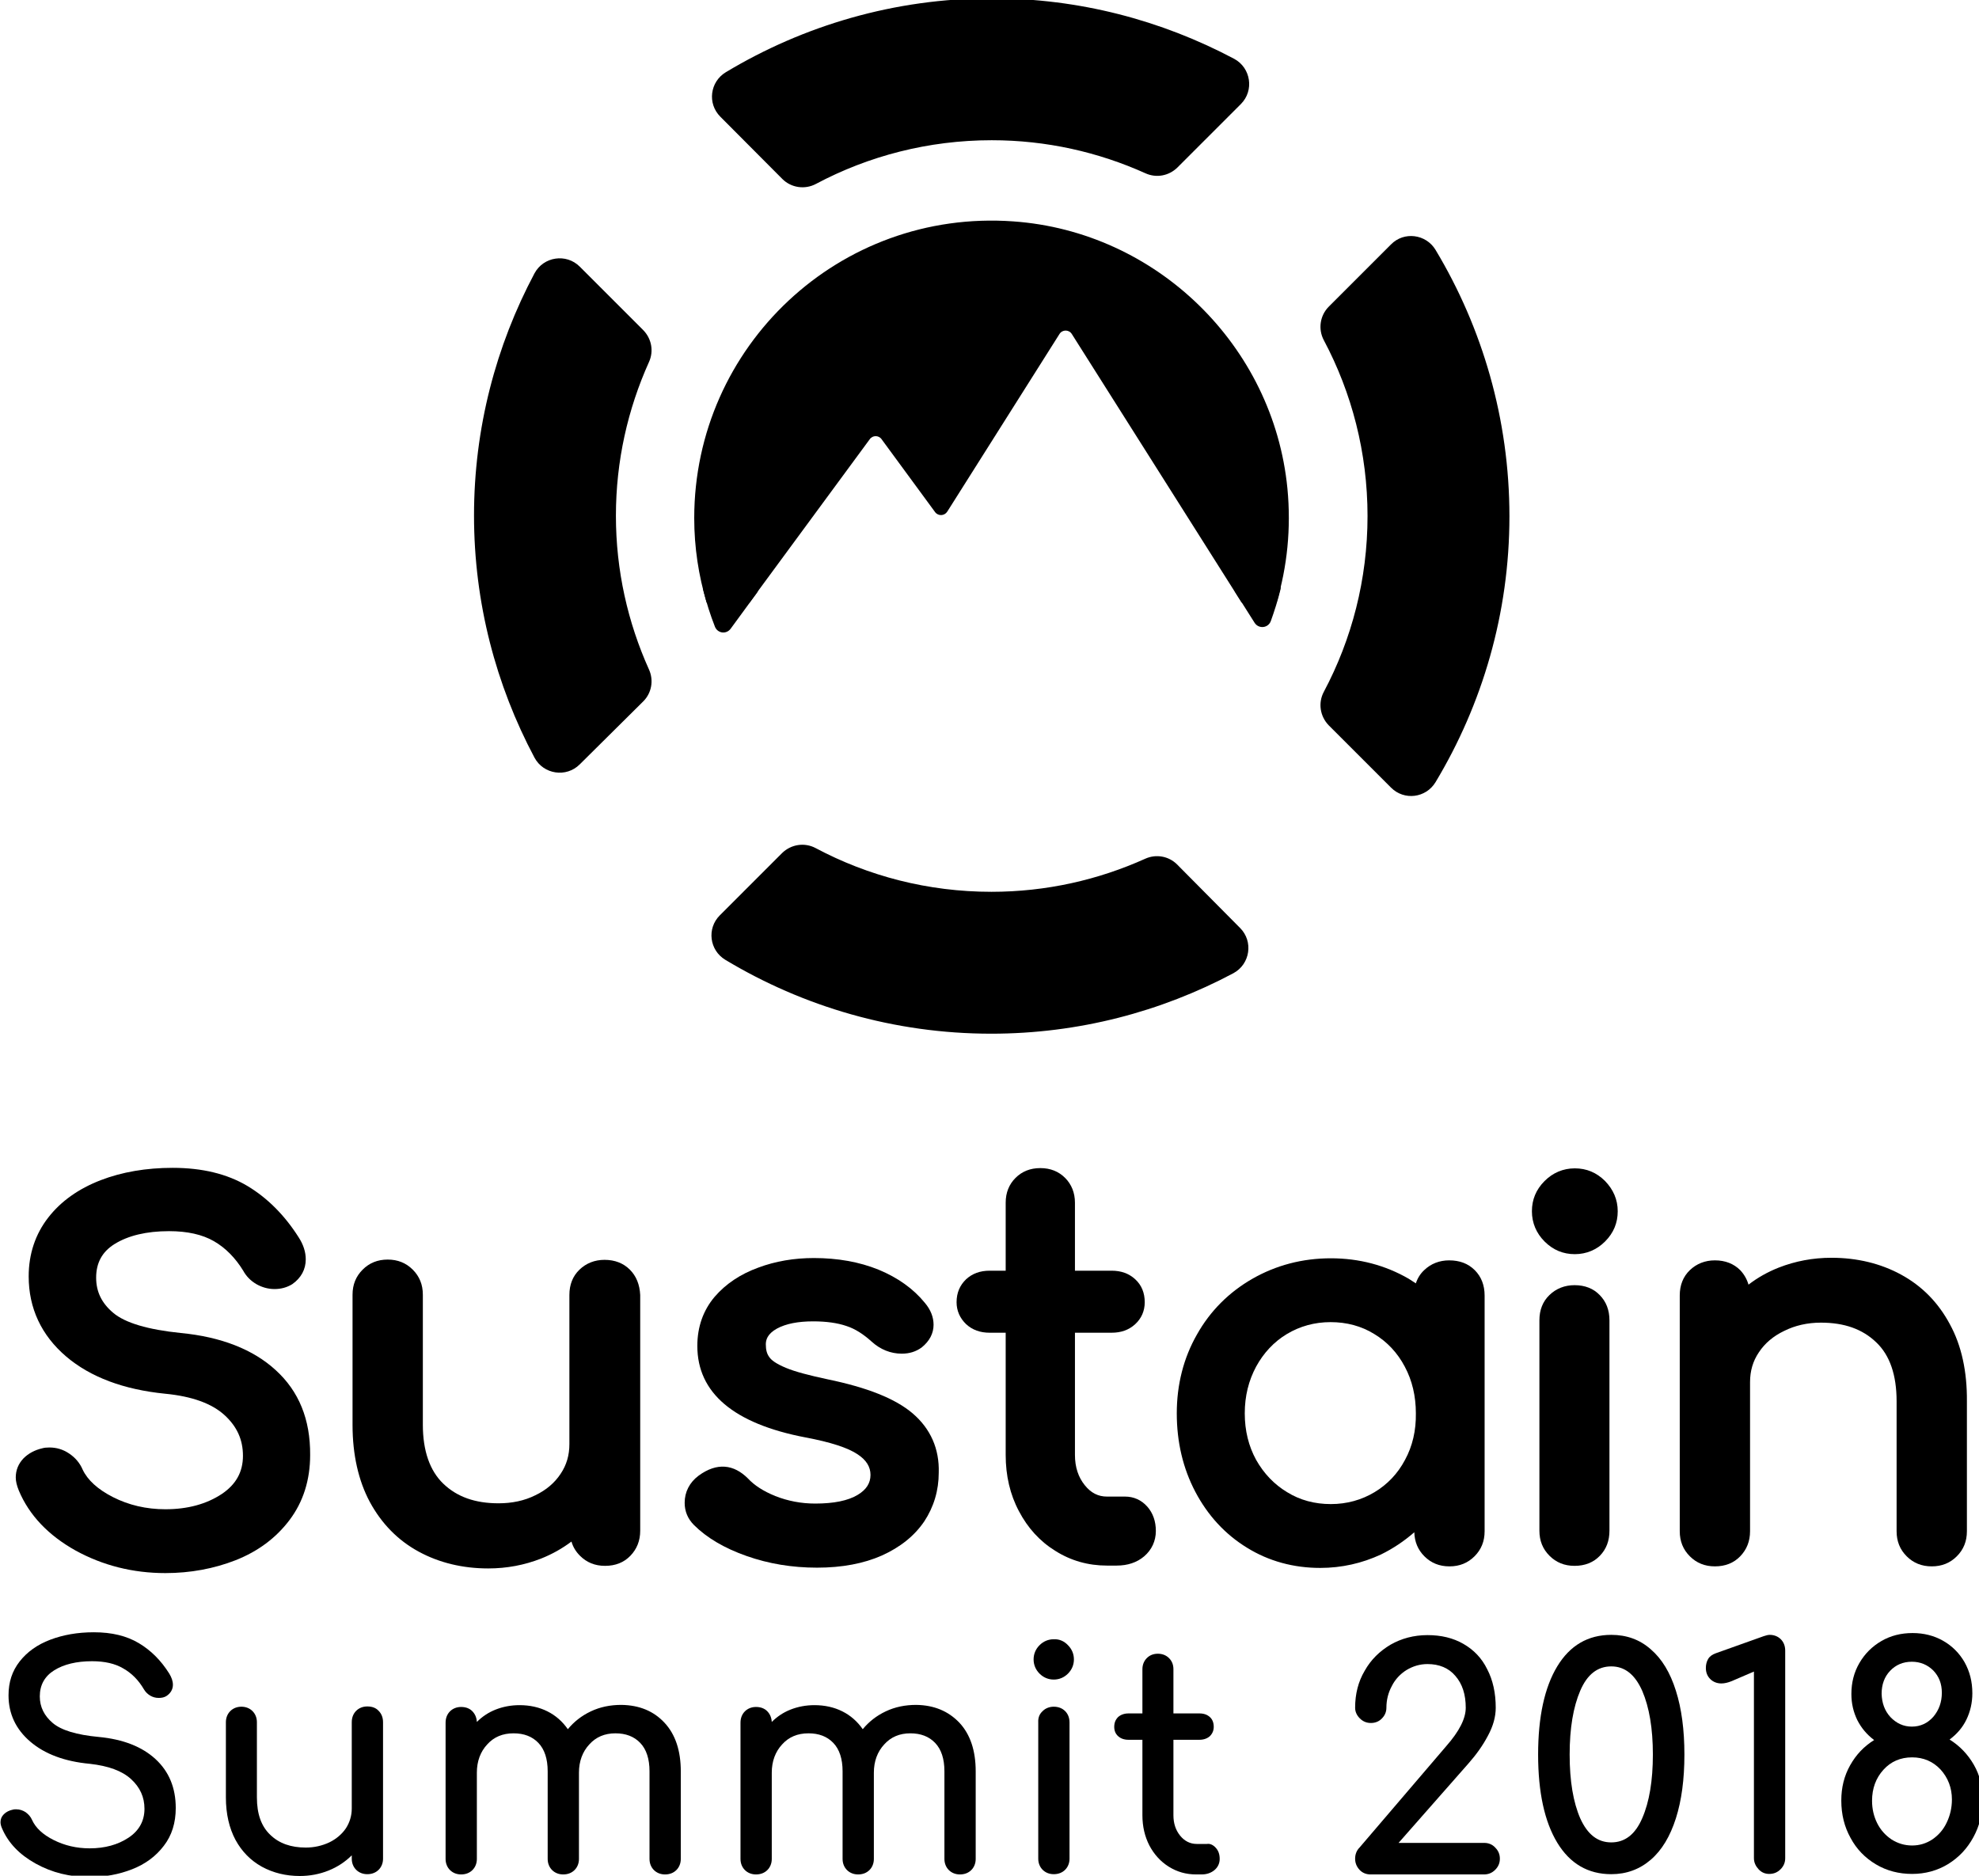 <?xml version="1.0" encoding="UTF-8" standalone="no"?>
<!-- Created with Inkscape (http://www.inkscape.org/) -->

<svg
   xmlns:dc="http://purl.org/dc/elements/1.1/"
   xmlns:cc="http://creativecommons.org/ns#"
   xmlns:rdf="http://www.w3.org/1999/02/22-rdf-syntax-ns#"
   xmlns:svg="http://www.w3.org/2000/svg"
   xmlns="http://www.w3.org/2000/svg"
   xmlns:sodipodi="http://sodipodi.sourceforge.net/DTD/sodipodi-0.dtd"
   xmlns:inkscape="http://www.inkscape.org/namespaces/inkscape"
   width="900.317"
   height="853.358"
   viewBox="0 0 238.209 225.784"
   version="1.1"
   id="svg8"
   inkscape:version="0.92.3 (2405546, 2018-03-11)"
   sodipodi:docname="vertical_summit_black.svg"
   inkscape:export-filename="/home/anxhelo/works/Sustain/PNG/vertical_summit_black.png"
   inkscape:export-xdpi="96"
   inkscape:export-ydpi="96">
  <defs
     id="defs2" />
  <sodipodi:namedview
     id="base"
     pagecolor="#ffffff"
     bordercolor="#666666"
     borderopacity="1.0"
     inkscape:pageopacity="0"
     inkscape:pageshadow="2"
     inkscape:zoom="0.18549959"
     inkscape:cx="-380.61526"
     inkscape:cy="834.81232"
     inkscape:document-units="px"
     inkscape:current-layer="g1263"
     inkscape:document-rotation="0"
     showgrid="false"
     borderlayer="true"
     inkscape:showpageshadow="true"
     units="px"
     inkscape:pagecheckerboard="false"
     showguides="false"
     inkscape:window-width="1366"
     inkscape:window-height="715"
     inkscape:window-x="0"
     inkscape:window-y="0"
     inkscape:window-maximized="1"
     objecttolerance="10"
     guidetolerance="10"
     inkscape:snap-tangential="true"
     inkscape:snap-perpendicular="true"
     fit-margin-top="0"
     fit-margin-left="0"
     fit-margin-right="0"
     fit-margin-bottom="0">
    <inkscape:grid
       type="xygrid"
       id="grid10"
       dotted="false"
       originx="36.142"
       originy="-94.285" />
  </sodipodi:namedview>
  <g
     inkscape:label="Layer 1"
     inkscape:groupmode="layer"
     id="layer1"
     transform="translate(36.142,23.069)">
    <g
       id="g1038"
       transform="matrix(0.265,0,0,0.265,-74.878,104.28)">
      <g
         id="g1263"
         transform="matrix(1.174,0,0,1.174,146.64,-481.319)">
        <g
           id="g1211"
           style="fill:#000000">
          <path
             id="path1203"
             d="m 302.3,69.9 c 3.4,3.4 8.7,4.2 13,1.9 20.3,-10.8 43.5,-16.9 68,-16.9 21.2,0 41.3,4.6 59.5,12.8 4.2,1.9 9,1 12.3,-2.2 l 24.6,-24.6 c 5.2,-5.2 3.9,-14 -2.6,-17.5 C 449,8.5 417.2,0 383.3,0 345.7,0 310.5,10.5 280.4,28.6 c -6.1,3.7 -7.2,12.1 -2.1,17.2 z"
             class="st1"
             inkscape:connector-curvature="0"
             style="fill:#000000" />
          <path
             id="path1205"
             d="m 537.8,95.2 -24.1,24.1 c -3.4,3.4 -4.2,8.7 -1.9,13 10.8,20.3 16.9,43.5 16.9,68 0,24.5 -6.1,47.7 -16.9,68 -2.3,4.3 -1.5,9.5 1.9,13 l 24.1,24.1 c 5.1,5.1 13.5,4 17.2,-2.1 18.1,-30.1 28.6,-65.3 28.6,-102.9 0,-37.6 -10.5,-73 -28.6,-103.1 -3.7,-6.1 -12.2,-7.2 -17.2,-2.1 z"
             class="st1"
             inkscape:connector-curvature="0"
             style="fill:#000000" />
          <path
             id="path1207"
             d="m 455,335.1 c -3.2,-3.2 -8.1,-4.1 -12.3,-2.2 -18.2,8.2 -38.3,12.8 -59.5,12.8 -24.6,0 -47.7,-6.1 -68,-16.9 -4.3,-2.3 -9.5,-1.5 -13,1.9 l -24.1,24.1 c -5.1,5.1 -4,13.5 2.1,17.2 30.1,18.1 65.3,28.6 102.9,28.6 33.8,0 65.7,-8.5 93.7,-23.4 6.5,-3.5 7.8,-12.3 2.6,-17.5 z"
             class="st0"
             inkscape:connector-curvature="0"
             style="fill:#000000;fill-opacity:1" />
          <path
             id="path1209"
             d="m 248.5,272 c 3.2,-3.2 4.1,-8.1 2.2,-12.3 -8.2,-18.2 -12.8,-38.3 -12.8,-59.5 0,-21.2 4.6,-41.3 12.8,-59.5 1.9,-4.2 1,-9 -2.2,-12.3 l -24.6,-24.6 c -5.2,-5.2 -14,-3.9 -17.5,2.6 -14.9,28 -23.4,59.9 -23.4,93.7 0,33.8 8.5,65.7 23.4,93.7 3.5,6.5 12.3,7.8 17.5,2.6 z"
             class="st1"
             inkscape:connector-curvature="0"
             style="fill:#000000" />
        </g>
        <g
           id="g1229"
           style="fill:#000000">
          <path
             id="path1213"
             d="M 106.3,530.8 C 97.6,522.8 85.2,517.9 69.5,516.4 56.8,515.1 48,512.5 43.4,508.6 39,504.9 36.8,500.5 36.8,495 c 0,-5.7 2.3,-10 7.1,-13 5.3,-3.3 12.4,-5 21.1,-5 7.1,0 12.9,1.3 17.4,3.9 4.5,2.6 8.3,6.5 11.3,11.4 1.2,2.2 2.9,3.9 5.1,5.2 2.1,1.2 4.5,1.9 7,1.9 2.5,0 4.8,-0.6 6.9,-1.9 3.4,-2.4 5.2,-5.7 5.2,-9.6 0,-2.8 -0.9,-5.7 -2.8,-8.6 -5.4,-8.5 -12.1,-15.2 -19.8,-19.8 v 0 c -7.9,-4.7 -17.6,-7 -28.9,-7 -10.2,0 -19.6,1.6 -27.9,4.8 -8.5,3.3 -15.3,8.1 -20.2,14.4 -5,6.4 -7.6,14.1 -7.6,22.8 0,12.3 4.9,22.8 14.5,31 9.4,8 22.3,12.8 38.3,14.4 10.4,1 18.1,3.8 23,8.3 4.8,4.4 7.1,9.5 7.1,15.7 0,6.3 -2.7,11.1 -8.2,14.8 -5.9,3.9 -13.2,5.9 -21.8,5.9 -7.4,0 -14.2,-1.6 -20.3,-4.7 -5.9,-3 -9.8,-6.6 -11.7,-10.6 -1.1,-2.6 -2.9,-4.7 -5.3,-6.3 -2.4,-1.6 -4.9,-2.3 -7.6,-2.3 -1.1,0 -2,0.1 -2.7,0.3 -3,0.7 -5.4,2 -7.3,3.9 -2,2.1 -3,4.6 -3,7.4 0,1.5 0.4,3.1 1.2,5.1 4,9.5 11.4,17.3 22,23.2 10.4,5.7 22,8.7 34.7,8.7 9.6,0 18.8,-1.7 27.2,-5 8.6,-3.4 15.6,-8.6 20.8,-15.5 5.3,-7 8,-15.5 8,-25.2 0.1,-13.8 -4.4,-24.7 -13.3,-32.8 z"
             class="st1"
             inkscape:connector-curvature="0"
             style="fill:#000000" />
          <path
             id="path1215"
             d="m 243.3,491.9 c -2.5,-2.5 -5.8,-3.8 -9.8,-3.8 -3.8,0 -7.1,1.3 -9.7,3.8 -2.6,2.5 -3.9,5.8 -3.9,9.8 v 57.7 c 0,4.3 -1.1,8.1 -3.4,11.5 -2.3,3.5 -5.6,6.3 -9.8,8.3 -4.2,2.1 -9,3.1 -14.2,3.1 -9.1,0 -16.1,-2.5 -21.4,-7.6 -5.2,-5 -7.9,-12.7 -7.9,-22.8 v -50.3 c 0,-3.9 -1.3,-7.1 -3.9,-9.7 -2.6,-2.6 -5.8,-3.9 -9.7,-3.9 -3.9,0 -7.1,1.3 -9.7,3.9 -2.6,2.6 -3.9,5.8 -3.9,9.7 V 552 c 0,11.5 2.3,21.6 6.7,29.8 4.5,8.3 10.8,14.8 18.9,19.2 7.9,4.3 17,6.5 26.9,6.5 7.2,0 14,-1.3 20.4,-3.8 4.3,-1.7 8.2,-3.9 11.8,-6.6 0.6,2.1 1.7,3.9 3.3,5.5 2.6,2.6 5.8,3.9 9.7,3.9 4,0 7.3,-1.3 9.8,-3.9 2.5,-2.6 3.8,-5.8 3.8,-9.7 v -91.2 c -0.2,-4 -1.5,-7.3 -4,-9.8 z"
             class="st1"
             inkscape:connector-curvature="0"
             style="fill:#000000" />
          <path
             id="path1217"
             d="m 352.7,547.5 c -6.7,-5.7 -17.5,-10 -33,-13.2 -7,-1.5 -12.4,-2.9 -16,-4.4 -4.1,-1.7 -5.7,-3.1 -6.4,-4.1 -1,-1.3 -1.4,-2.9 -1.4,-5 0,-1.6 0.5,-4 4.3,-6.1 3.5,-1.9 8.2,-2.8 14,-2.8 5.1,0 9.4,0.6 12.9,1.8 3.4,1.1 6.6,3.2 9.7,6 3.4,3.1 7.4,4.7 11.7,4.7 3,0 5.5,-0.8 7.7,-2.4 3.1,-2.5 4.6,-5.5 4.6,-8.8 0,-2.9 -1.1,-5.8 -3.4,-8.5 -4.4,-5.4 -10.4,-9.7 -17.9,-12.8 -7.4,-3 -15.8,-4.5 -25,-4.5 -7.6,0 -14.8,1.2 -21.5,3.7 -6.9,2.5 -12.6,6.3 -16.9,11.3 -4.4,5.2 -6.7,11.6 -6.7,19 0,18.2 14.1,30.1 41.8,35.4 9.6,1.8 16.5,4 20.3,6.6 3.3,2.2 4.9,4.8 4.9,7.9 0,3.2 -1.6,5.7 -4.9,7.7 -3.8,2.3 -9.3,3.4 -16.5,3.4 -5.4,0 -10.6,-1 -15.4,-2.9 -4.7,-1.9 -8.2,-4.2 -10.6,-6.8 -5.5,-5.5 -12,-6.3 -19.1,-1.1 -3.5,2.6 -5.4,6.3 -5.4,10.5 0,3.3 1.2,6.2 3.6,8.6 4.9,4.9 11.8,9 20.4,12 8.5,3 17.6,4.5 27.2,4.5 9.7,0 18.1,-1.6 25.1,-4.7 7.1,-3.2 12.6,-7.6 16.4,-13.2 3.7,-5.6 5.6,-12 5.6,-18.8 0.3,-9.3 -3.2,-17.1 -10.1,-23 z"
             class="st1"
             inkscape:connector-curvature="0"
             style="fill:#000000" />
          <path
             id="path1219"
             d="m 443.5,583.6 c -2.3,-2.6 -5.3,-3.9 -8.6,-3.9 h -7 c -3.4,0 -6.2,-1.4 -8.6,-4.4 -2.5,-3.1 -3.8,-7 -3.8,-11.7 v -47.3 h 14.2 c 3.7,0 6.7,-1.1 9.1,-3.3 2.4,-2.2 3.7,-5.1 3.7,-8.5 0,-3.6 -1.2,-6.6 -3.7,-8.9 -2.4,-2.2 -5.4,-3.3 -9.1,-3.3 H 415.5 V 466 c 0,-3.8 -1.3,-7.1 -3.8,-9.6 -2.5,-2.5 -5.7,-3.8 -9.6,-3.8 -3.9,0 -7.1,1.3 -9.6,3.8 -2.5,2.5 -3.8,5.7 -3.8,9.6 v 26.3 h -6.2 c -3.7,0 -6.7,1.1 -9.1,3.3 -2.4,2.3 -3.7,5.2 -3.7,8.9 0,3.3 1.3,6.2 3.7,8.5 2.4,2.2 5.4,3.3 9.1,3.3 h 6.2 v 47.3 c 0,8 1.7,15.3 5.1,21.7 3.4,6.5 8.1,11.7 14.1,15.4 6,3.8 12.7,5.7 20,5.7 h 3.7 c 4.3,0 7.9,-1.2 10.7,-3.6 2.9,-2.5 4.5,-5.9 4.5,-9.8 0,-3.7 -1.1,-6.9 -3.3,-9.4 z"
             class="st1"
             inkscape:connector-curvature="0"
             style="fill:#000000" />
          <path
             id="path1221"
             d="m 620.6,457.6 c -3.3,-3.3 -7.2,-4.9 -11.7,-4.9 -4.5,0 -8.5,1.7 -11.7,4.9 -3.3,3.3 -4.9,7.2 -4.9,11.7 0,4.5 1.7,8.5 4.9,11.7 3.3,3.3 7.2,4.9 11.7,4.9 4.5,0 8.5,-1.7 11.7,-4.9 3.3,-3.3 4.9,-7.2 4.9,-11.7 0,-4.5 -1.7,-8.4 -4.9,-11.7 z"
             class="st1"
             inkscape:connector-curvature="0"
             style="fill:#000000" />
          <path
             id="path1223"
             d="m 608.8,497.9 c -3.8,0 -7.1,1.3 -9.7,3.8 -2.6,2.5 -3.9,5.8 -3.9,9.8 v 81.4 c 0,3.9 1.3,7.1 3.9,9.7 2.6,2.6 5.8,3.9 9.7,3.9 4,0 7.3,-1.3 9.8,-3.9 2.5,-2.6 3.7,-5.8 3.7,-9.7 v -81.4 c 0,-4 -1.3,-7.3 -3.8,-9.8 -2.4,-2.5 -5.7,-3.8 -9.7,-3.8 z"
             class="st1"
             inkscape:connector-curvature="0"
             style="fill:#000000" />
          <path
             id="path1225"
             d="m 754,513 c -4.5,-8.4 -10.8,-14.8 -18.9,-19.2 -7.9,-4.3 -17,-6.5 -26.9,-6.5 -7.2,0 -14,1.3 -20.4,3.8 -4.3,1.7 -8.2,3.9 -11.7,6.6 -0.6,-2.1 -1.7,-4 -3.2,-5.6 -2.5,-2.5 -5.8,-3.8 -9.8,-3.8 -3.8,0 -7.1,1.3 -9.7,3.8 -2.6,2.5 -3.9,5.8 -3.9,9.8 v 91.2 c 0,3.9 1.3,7.1 3.9,9.7 2.6,2.6 5.8,3.9 9.7,3.9 4,0 7.3,-1.3 9.8,-3.9 2.5,-2.6 3.8,-5.8 3.8,-9.7 v -57.7 c 0,-4.3 1.1,-8.1 3.4,-11.5 2.3,-3.5 5.6,-6.3 9.8,-8.3 4.2,-2.1 9,-3.2 14.2,-3.2 9.1,0 16.1,2.5 21.4,7.6 5.3,5 7.9,12.7 7.9,22.8 v 50.3 c 0,3.9 1.3,7.1 3.9,9.7 2.6,2.6 5.8,3.9 9.7,3.9 3.9,0 7.1,-1.3 9.7,-3.9 2.6,-2.6 3.9,-5.8 3.9,-9.7 v -50.3 c 0.1,-11.5 -2.1,-21.6 -6.6,-29.8 z"
             class="st1"
             inkscape:connector-curvature="0"
             style="fill:#000000" />
          <path
             id="path1227"
             d="m 560.3,488.3 c -3.8,0 -7.1,1.3 -9.7,3.8 -1.5,1.4 -2.6,3.2 -3.2,5.1 -0.9,-0.6 -1.9,-1.2 -2.8,-1.8 v 0 c -9,-5.2 -19.1,-7.9 -30.1,-7.9 -11,0 -21.2,2.7 -30.3,7.9 -9.1,5.2 -16.4,12.5 -21.5,21.6 -5.2,9.1 -7.8,19.4 -7.8,30.5 0,11.1 2.4,21.3 7.2,30.4 4.8,9.1 11.5,16.4 20,21.6 8.4,5.2 18,7.8 28.3,7.8 8.3,0 16.2,-1.8 23.5,-5.2 4.7,-2.3 9,-5.2 12.9,-8.6 0.1,3.7 1.4,6.8 3.9,9.3 2.6,2.6 5.8,3.9 9.7,3.9 3.9,0 7.1,-1.3 9.7,-3.9 2.6,-2.6 3.9,-5.8 3.9,-9.7 v -35.3 -10.3 -45.6 c 0,-4 -1.3,-7.3 -3.8,-9.8 -2.6,-2.6 -5.9,-3.8 -9.9,-3.8 z m -17.1,77.2 c -2.8,5.3 -6.8,9.5 -11.8,12.5 v 0 c -5,3 -10.7,4.6 -16.9,4.6 -6.2,0 -11.9,-1.5 -16.9,-4.6 -5,-3 -9,-7.2 -12,-12.5 -2.9,-5.3 -4.4,-11.3 -4.4,-18 0,-6.7 1.5,-12.7 4.4,-18.1 2.9,-5.3 6.9,-9.6 11.9,-12.6 5,-3 10.7,-4.6 16.9,-4.6 6.2,0 11.9,1.5 16.9,4.6 5,3 9,7.3 11.8,12.6 2.9,5.4 4.3,11.5 4.3,18.1 0.1,6.6 -1.3,12.7 -4.2,18 z"
             class="st1"
             inkscape:connector-curvature="0"
             style="fill:#000000" />
        </g>
        <g
           id="g1251"
           style="fill:#000000;fill-opacity:1">
          <path
             id="path1231"
             d="m 53.3,636.4 c 4.7,2.8 8.6,6.7 11.8,11.8 0.9,1.5 1.4,2.9 1.4,4.3 0,1.7 -0.8,3.2 -2.4,4.3 -0.9,0.6 -1.9,0.8 -3.1,0.8 -1.2,0 -2.3,-0.3 -3.3,-0.9 -1,-0.6 -1.8,-1.4 -2.4,-2.4 -2.1,-3.6 -4.8,-6.3 -8,-8.1 -3.2,-1.9 -7.2,-2.8 -12.1,-2.8 -6,0 -10.9,1.2 -14.6,3.5 -3.7,2.3 -5.6,5.7 -5.6,10.1 0,4.1 1.7,7.5 5,10.3 3.3,2.8 9.2,4.6 17.8,5.4 9.5,0.9 16.8,3.8 22,8.6 5.2,4.8 7.8,11.1 7.8,18.9 0,5.7 -1.5,10.6 -4.6,14.6 -3.1,4.1 -7.2,7.1 -12.3,9.1 -5.1,2 -10.6,3 -16.4,3 -7.7,0 -14.6,-1.7 -20.9,-5.2 -6.3,-3.5 -10.6,-8 -13,-13.6 -0.4,-0.9 -0.6,-1.7 -0.6,-2.4 0,-1.2 0.4,-2.2 1.3,-3.1 0.9,-0.9 2.1,-1.5 3.6,-1.8 0.2,-0.1 0.6,-0.1 1.2,-0.1 1.3,0 2.5,0.4 3.6,1.1 1.1,0.8 2,1.8 2.5,3 1.4,3.1 4.2,5.7 8.4,7.8 4.2,2.1 8.8,3.2 13.9,3.2 5.9,0 10.9,-1.4 15,-4.1 4.1,-2.7 6.2,-6.5 6.2,-11.2 0,-4.5 -1.7,-8.3 -5.2,-11.5 -3.5,-3.2 -8.8,-5.1 -15.9,-5.9 -9.8,-0.9 -17.5,-3.8 -23.1,-8.6 -5.6,-4.8 -8.4,-10.8 -8.4,-17.9 0,-5.1 1.4,-9.4 4.3,-13.1 2.9,-3.7 6.8,-6.5 11.8,-8.4 5,-1.9 10.6,-2.9 16.9,-2.9 7,0 12.7,1.4 17.4,4.2 z"
             class="st0"
             inkscape:connector-curvature="0"
             style="fill:#000000;fill-opacity:1" />
          <path
             id="path1233"
             d="m 146.1,662.6 c 1.1,1.1 1.7,2.6 1.7,4.4 v 52.8 c 0,1.7 -0.6,3.2 -1.7,4.3 -1.1,1.1 -2.6,1.7 -4.4,1.7 -1.7,0 -3.2,-0.6 -4.3,-1.7 -1.1,-1.1 -1.7,-2.6 -1.7,-4.3 v -1.3 c -2.5,2.5 -5.5,4.5 -9,5.9 -3.5,1.4 -7.2,2.1 -11.1,2.1 -5.4,0 -10.3,-1.2 -14.7,-3.6 -4.3,-2.4 -7.7,-5.8 -10.2,-10.4 C 88.3,708 87,702.5 87,696.1 V 667 c 0,-1.7 0.6,-3.2 1.7,-4.3 1.1,-1.1 2.6,-1.7 4.3,-1.7 1.7,0 3.2,0.6 4.3,1.7 1.1,1.1 1.7,2.6 1.7,4.3 v 29.1 c 0,6.4 1.7,11.2 5.2,14.5 3.4,3.3 8,4.9 13.7,4.9 3.3,0 6.3,-0.7 9.1,-2 2.7,-1.3 4.9,-3.2 6.4,-5.4 1.5,-2.3 2.3,-4.9 2.3,-7.7 V 667 c 0,-1.8 0.6,-3.3 1.7,-4.4 1.1,-1.1 2.6,-1.7 4.3,-1.7 1.8,0 3.3,0.5 4.4,1.7 z"
             class="st0"
             inkscape:connector-curvature="0"
             style="fill:#000000;fill-opacity:1" />
          <path
             id="path1235"
             d="m 256.7,667.2 c 4.2,4.5 6.3,10.8 6.3,18.8 v 33.9 c 0,1.7 -0.6,3.2 -1.7,4.3 -1.1,1.1 -2.6,1.7 -4.4,1.7 -1.7,0 -3.2,-0.6 -4.3,-1.7 -1.1,-1.1 -1.7,-2.6 -1.7,-4.3 V 686 c 0,-4.8 -1.2,-8.5 -3.6,-11 -2.4,-2.5 -5.6,-3.7 -9.6,-3.7 -4.1,0 -7.5,1.4 -10.1,4.3 -2.6,2.8 -4,6.5 -4,10.9 v 33.4 c 0,1.7 -0.6,3.2 -1.7,4.3 -1.1,1.1 -2.6,1.7 -4.4,1.7 -1.7,0 -3.2,-0.6 -4.3,-1.7 -1.1,-1.1 -1.7,-2.6 -1.7,-4.3 V 686 c 0,-4.8 -1.2,-8.5 -3.6,-11 -2.4,-2.5 -5.6,-3.7 -9.6,-3.7 -4.2,0 -7.6,1.4 -10.2,4.3 -2.6,2.8 -4,6.5 -4,10.9 v 33.4 c 0,1.7 -0.6,3.2 -1.7,4.3 -1.1,1.1 -2.6,1.7 -4.4,1.7 -1.7,0 -3.2,-0.6 -4.3,-1.7 -1.1,-1.1 -1.7,-2.6 -1.7,-4.3 v -52.7 c 0,-1.8 0.6,-3.3 1.7,-4.4 1.1,-1.1 2.6,-1.7 4.3,-1.7 1.7,0 3.2,0.5 4.3,1.6 1.1,1.1 1.7,2.5 1.8,4.2 2.1,-2.1 4.5,-3.7 7.3,-4.8 2.8,-1.1 5.9,-1.7 9.2,-1.7 4,0 7.6,0.8 10.8,2.4 3.2,1.6 5.8,3.9 7.9,6.9 2.4,-2.9 5.3,-5.2 8.9,-6.9 3.6,-1.7 7.5,-2.5 11.8,-2.5 7,0.1 12.5,2.4 16.7,6.9 z"
             class="st0"
             inkscape:connector-curvature="0"
             style="fill:#000000;fill-opacity:1" />
          <path
             id="path1237"
             d="m 370.8,667.2 c 4.2,4.5 6.3,10.8 6.3,18.8 v 33.9 c 0,1.7 -0.6,3.2 -1.7,4.3 -1.1,1.1 -2.6,1.7 -4.4,1.7 -1.7,0 -3.2,-0.6 -4.3,-1.7 -1.1,-1.1 -1.7,-2.6 -1.7,-4.3 V 686 c 0,-4.8 -1.2,-8.5 -3.6,-11 -2.4,-2.5 -5.6,-3.7 -9.6,-3.7 -4.1,0 -7.5,1.4 -10.1,4.3 -2.6,2.8 -4,6.5 -4,10.9 v 33.4 c 0,1.7 -0.6,3.2 -1.7,4.3 -1.1,1.1 -2.6,1.7 -4.4,1.7 -1.7,0 -3.2,-0.6 -4.3,-1.7 -1.1,-1.1 -1.7,-2.6 -1.7,-4.3 V 686 c 0,-4.8 -1.2,-8.5 -3.6,-11 -2.4,-2.5 -5.6,-3.7 -9.6,-3.7 -4.2,0 -7.6,1.4 -10.2,4.3 -2.6,2.8 -4,6.5 -4,10.9 v 33.4 c 0,1.7 -0.6,3.2 -1.7,4.3 -1.1,1.1 -2.6,1.7 -4.4,1.7 -1.7,0 -3.2,-0.6 -4.3,-1.7 -1.1,-1.1 -1.7,-2.6 -1.7,-4.3 v -52.7 c 0,-1.8 0.6,-3.3 1.7,-4.4 1.1,-1.1 2.6,-1.7 4.3,-1.7 1.7,0 3.2,0.5 4.3,1.6 1.1,1.1 1.7,2.5 1.8,4.2 2.1,-2.1 4.5,-3.7 7.3,-4.8 2.8,-1.1 5.9,-1.7 9.2,-1.7 4,0 7.6,0.8 10.8,2.4 3.2,1.6 5.8,3.9 7.9,6.9 2.4,-2.9 5.3,-5.2 8.9,-6.9 3.6,-1.7 7.5,-2.5 11.8,-2.5 6.9,0.1 12.4,2.4 16.7,6.9 z"
             class="st0"
             inkscape:connector-curvature="0"
             style="fill:#000000;fill-opacity:1" />
          <path
             id="path1239"
             d="m 412.8,637.2 c 1.5,1.5 2.3,3.4 2.3,5.5 0,2.1 -0.8,4 -2.3,5.5 -1.5,1.5 -3.4,2.3 -5.5,2.3 -2.1,0 -4,-0.8 -5.5,-2.3 -1.5,-1.5 -2.3,-3.4 -2.3,-5.5 0,-2.1 0.8,-4 2.3,-5.5 1.5,-1.5 3.4,-2.3 5.5,-2.3 2.1,-0.1 4,0.7 5.5,2.3 z m -9.8,25.5 c 1.1,-1.1 2.6,-1.7 4.3,-1.7 1.8,0 3.3,0.6 4.4,1.7 1.1,1.1 1.7,2.6 1.7,4.4 v 52.7 c 0,1.7 -0.6,3.2 -1.7,4.3 -1.1,1.1 -2.6,1.7 -4.4,1.7 -1.7,0 -3.2,-0.6 -4.3,-1.7 -1.1,-1.1 -1.7,-2.6 -1.7,-4.3 v -52.7 c -0.1,-1.9 0.5,-3.3 1.7,-4.4 z"
             class="st0"
             inkscape:connector-curvature="0"
             style="fill:#000000;fill-opacity:1" />
          <path
             id="path1241"
             d="m 470,715.6 c 1,1.1 1.5,2.5 1.5,4.3 0,1.7 -0.7,3.2 -2,4.3 -1.3,1.1 -3,1.7 -5,1.7 h -2.1 c -3.9,0 -7.4,-1 -10.6,-3 -3.2,-2 -5.7,-4.8 -7.5,-8.2 -1.8,-3.5 -2.7,-7.4 -2.7,-11.7 v -29.2 h -5.4 c -1.7,0 -3,-0.5 -4,-1.4 -1,-0.9 -1.5,-2.1 -1.5,-3.6 0,-1.6 0.5,-2.8 1.5,-3.8 1,-0.9 2.4,-1.4 4,-1.4 h 5.4 v -17.1 c 0,-1.7 0.6,-3.2 1.7,-4.3 1.1,-1.1 2.5,-1.7 4.3,-1.7 1.7,0 3.2,0.6 4.3,1.7 1.1,1.1 1.7,2.5 1.7,4.3 v 17.1 h 10.1 c 1.7,0 3,0.5 4,1.4 1,0.9 1.5,2.2 1.5,3.8 0,1.4 -0.5,2.6 -1.5,3.6 -1,0.9 -2.4,1.4 -4,1.4 H 453.6 V 703 c 0,3.2 0.9,5.8 2.6,7.9 1.7,2.1 3.9,3.2 6.4,3.2 h 4 c 1.2,-0.2 2.4,0.4 3.4,1.5 z"
             class="st0"
             inkscape:connector-curvature="0"
             style="fill:#000000;fill-opacity:1" />
          <path
             id="path1243"
             d="m 578.1,715.5 c 1.2,1.2 1.8,2.6 1.8,4.3 0,1.7 -0.6,3.1 -1.8,4.3 -1.2,1.2 -2.6,1.8 -4.4,1.8 h -43.8 c -1.7,0 -3.2,-0.6 -4.3,-1.8 -1.1,-1.2 -1.7,-2.6 -1.7,-4.3 0,-1.7 0.6,-3.2 1.7,-4.3 l 33.6,-39.3 c 5,-5.7 7.5,-10.6 7.5,-14.8 0,-5.1 -1.3,-9.2 -4,-12.3 -2.6,-3.1 -6.3,-4.6 -10.8,-4.6 -2.9,0 -5.6,0.8 -8.1,2.3 -2.4,1.5 -4.4,3.6 -5.7,6.2 -1.4,2.6 -2.1,5.4 -2.1,8.4 0,1.6 -0.6,3 -1.7,4.1 -1.1,1.2 -2.6,1.8 -4.3,1.8 -1.7,0 -3.1,-0.6 -4.3,-1.8 -1.2,-1.2 -1.8,-2.6 -1.8,-4.1 0,-5.3 1.2,-10.1 3.7,-14.3 2.4,-4.3 5.8,-7.6 10,-10.1 4.2,-2.4 9,-3.7 14.3,-3.7 5.3,0 9.9,1.1 13.9,3.4 4,2.3 7.1,5.5 9.2,9.8 2.2,4.2 3.3,9.2 3.3,14.9 0,3.5 -1,7.1 -3,10.8 -2,3.8 -4.5,7.3 -7.5,10.7 l -27.1,30.8 h 33.2 c 1.6,0 3.1,0.6 4.2,1.8 z"
             class="st0"
             inkscape:connector-curvature="0"
             style="fill:#000000;fill-opacity:1" />
          <path
             id="path1245"
             d="m 638.3,638.8 c 4.3,3.7 7.5,9 9.7,16 2.2,6.9 3.3,15.2 3.3,24.7 0,9.6 -1.1,17.8 -3.3,24.7 -2.2,6.9 -5.4,12.3 -9.7,16 -4.3,3.7 -9.4,5.6 -15.3,5.6 -9,0 -16,-4.1 -20.9,-12.2 -4.9,-8.1 -7.4,-19.5 -7.4,-34.1 0,-14.6 2.5,-26 7.4,-34.1 4.9,-8.1 11.9,-12.2 20.9,-12.2 5.9,0 11,1.8 15.3,5.6 z m -27.3,16 c -2.7,6.3 -4.1,14.5 -4.1,24.7 0,10.3 1.4,18.5 4.1,24.7 2.8,6.2 6.7,9.3 12,9.3 5.3,0 9.3,-3.1 12,-9.4 2.7,-6.2 4.1,-14.4 4.1,-24.6 0,-10.1 -1.4,-18.3 -4.1,-24.6 -2.8,-6.3 -6.7,-9.5 -12,-9.5 -5.3,0 -9.3,3.1 -12,9.4 z"
             class="st0"
             inkscape:connector-curvature="0"
             style="fill:#000000;fill-opacity:1" />
          <path
             id="path1247"
             d="m 665.6,652 c -1.7,0 -3.2,-0.6 -4.3,-1.7 -1.1,-1.1 -1.7,-2.5 -1.7,-4.3 0,-1.3 0.3,-2.5 0.9,-3.5 0.6,-1 1.6,-1.7 3,-2.2 l 18.5,-6.6 c 0.9,-0.3 1.7,-0.5 2.3,-0.5 1.7,0 3.2,0.6 4.3,1.7 1.1,1.1 1.7,2.6 1.7,4.4 v 80.3 c 0,1.7 -0.6,3.1 -1.8,4.3 -1.2,1.2 -2.6,1.8 -4.4,1.8 -1.6,0 -3,-0.6 -4.1,-1.8 -1.1,-1.2 -1.8,-2.6 -1.8,-4.3 v -72.2 l -8.6,3.7 c -1.5,0.6 -2.8,0.9 -4,0.9 z"
             class="st0"
             inkscape:connector-curvature="0"
             style="fill:#000000;fill-opacity:1" />
          <path
             id="path1249"
             d="m 763.3,683.5 c 2.3,4 3.4,8.5 3.4,13.4 0,5.4 -1.2,10.2 -3.6,14.6 -2.4,4.4 -5.6,7.8 -9.8,10.4 -4.1,2.5 -8.8,3.8 -13.9,3.8 -5.1,0 -9.8,-1.2 -14,-3.7 -4.2,-2.5 -7.5,-5.9 -9.8,-10.2 -2.4,-4.3 -3.6,-9.1 -3.6,-14.5 0,-5 1.1,-9.5 3.4,-13.6 2.3,-4.1 5.3,-7.3 9.3,-9.8 -2.8,-2.1 -4.9,-4.6 -6.5,-7.7 -1.5,-3.1 -2.3,-6.4 -2.3,-10.1 0,-4.4 1,-8.4 3.1,-12 2.1,-3.6 4.9,-6.4 8.5,-8.5 3.6,-2.1 7.6,-3.1 12.1,-3.1 4.3,0 8.3,1 11.8,3 3.5,2 6.3,4.8 8.3,8.3 2,3.6 3,7.5 3,12 0,3.7 -0.8,7.1 -2.3,10.2 -1.5,3.1 -3.7,5.6 -6.5,7.7 4,2.5 7.1,5.8 9.4,9.8 z m -12.9,1.8 c -2.9,-3.1 -6.6,-4.7 -11,-4.7 -4.5,0 -8.2,1.6 -11.1,4.8 -2.9,3.2 -4.4,7.2 -4.4,12 0,3.2 0.7,6.1 2,8.7 1.3,2.6 3.2,4.7 5.6,6.3 2.4,1.5 5,2.3 7.9,2.3 2.9,0 5.5,-0.8 7.9,-2.4 2.3,-1.6 4.2,-3.7 5.5,-6.5 1.3,-2.7 2,-5.7 2,-8.9 0,-4.5 -1.5,-8.4 -4.4,-11.6 z M 731,665 c 2.3,2.4 5,3.7 8.3,3.7 3.3,0 6.1,-1.3 8.3,-3.8 2.2,-2.6 3.3,-5.7 3.3,-9.3 0,-3.5 -1.1,-6.3 -3.3,-8.6 -2.2,-2.2 -5,-3.4 -8.3,-3.4 -3.4,0 -6.2,1.2 -8.4,3.5 -2.2,2.3 -3.3,5.3 -3.3,8.9 0.1,3.6 1.2,6.6 3.4,9 z"
             class="st0"
             inkscape:connector-curvature="0"
             style="fill:#000000;fill-opacity:1" />
        </g>
        <g
           id="g1257"
           style="fill:#000000">
          <path
             id="path1253"
             d="m 477.6,229.9 7.4,11.7 c 1.6,2.5 5.3,2.1 6.3,-0.7 1.4,-3.9 2.7,-8 3.7,-12.1 0.5,-2.2 -1.2,-4.3 -3.4,-4.3 h -11 c -2.8,0.1 -4.5,3.1 -3,5.4 z"
             class="st0"
             inkscape:connector-curvature="0"
             style="fill:#000000;fill-opacity:1" />
          <path
             id="path1255"
             d="m 282.3,243.9 10.1,-13.8 c 1.7,-2.3 0,-5.6 -2.8,-5.6 h -14.5 c -2.3,0 -3.9,2.2 -3.4,4.4 1.2,4.9 2.7,9.6 4.5,14.2 1,2.6 4.4,3.1 6.1,0.8 z"
             class="st0"
             inkscape:connector-curvature="0"
             style="fill:#000000;fill-opacity:1" />
        </g>
        <g
           id="g1261"
           style="fill:#000000">
          <path
             id="path1259"
             d="m 336.1,170.6 c 1.1,-1.6 3.5,-1.6 4.6,0 l 20.7,28.2 c 1.2,1.6 3.6,1.5 4.7,-0.2 l 43.4,-68.7 c 1.1,-1.8 3.7,-1.8 4.8,0 L 480,233.8 h 13.5 c 4.1,-13.8 5.7,-28.7 4.2,-44.2 C 492.3,134.3 447,90.2 391.6,86.3 324.3,81.5 268.2,134.7 268.2,201.1 c 0,11.4 1.7,22.3 4.8,32.7 h 16.6 z"
             class="st0"
             inkscape:connector-curvature="0"
             style="fill:#000000;fill-opacity:1" />
        </g>
      </g>
    </g>
  </g>
</svg>
